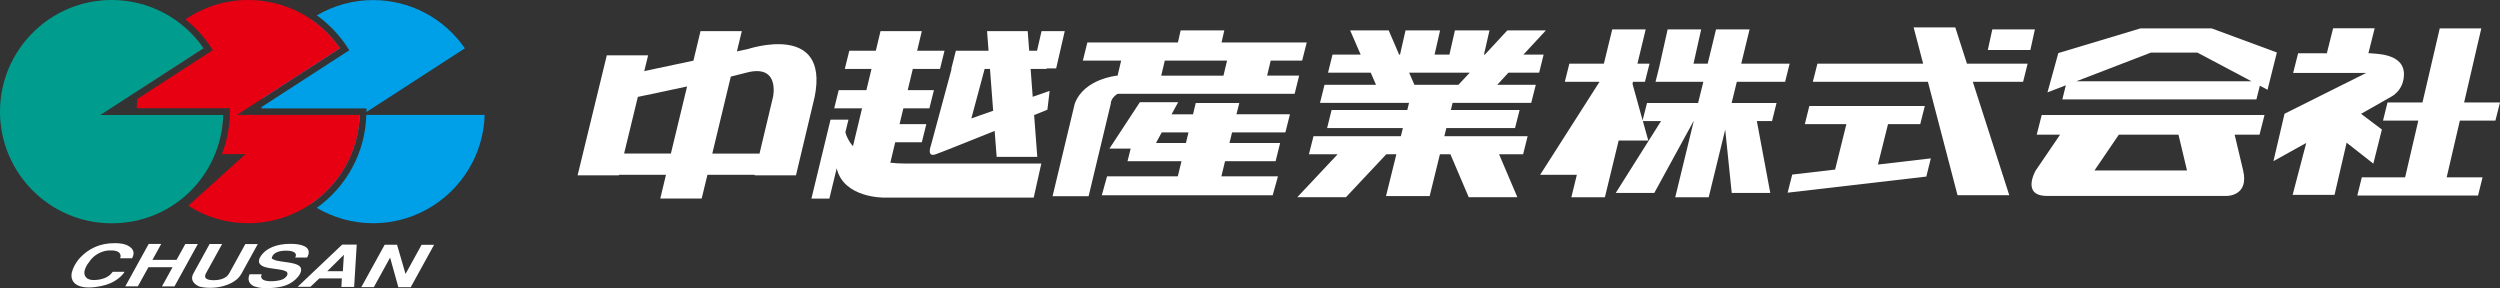 <?xml version="1.0" encoding="UTF-8"?><svg id="_レイヤー_2" xmlns="http://www.w3.org/2000/svg" viewBox="0 0 299.6 34.53"><rect x="0" y="0" width="299.6" height="34.53" fill="#333333" stroke="none"/><defs><style>.cls-1{fill:#e60012;}.cls-2{fill:#fff;}.cls-3{fill:#009d8e;}.cls-4{fill:#00a0e9;}</style></defs><g id="_レイヤー_1-2"><path class="cls-2" d="m123.5,8.26h1.92v-.06h1.15l1.03-4.47h-2.78l-.54,2.35h-.94l-.18-2.35h-4.87l.18,2.35h-3.92l-.55,2.18h.04l-2.48,9.18s-.54,1.42.54,1.06c.54-.18,3.89-1.52,7.1-2.81l.24,3.11h4.87l-.38-5.01c.97-.39,1.59-.64,1.59-.64l.27-2.26-2.03.71-.25-3.34Zm-7.09,5.92l1.59-5.92h.64l.38,5.01-2.6.92Z"/><path class="cls-2" d="m148.53,12.34h-5.23l-.33,1.36h-2.57l.79-1.45h-4.59l-3.65,5.56h2.55l-.38,1.51h6.47l-.44,1.81h-8.48l-.63,2.27h20.48l.63-2.27h-6.78l.44-1.81h6.06l.54-2.18h-6.07l.31-1.27h6.39l.55-2.18h-6.41l.34-1.36Zm-6.41,4.8h-3.59l.69-1.27h3.21l-.31,1.27Z"/><polygon class="cls-2" points="226.26 14.88 230.12 14.88 230.67 12.7 216.83 12.7 216.29 14.88 221.27 14.88 219.92 20.32 214.78 20.92 214.23 23.09 230.85 21.16 231.39 18.98 225.05 19.72 226.26 14.88"/><polygon class="cls-2" points="234.32 3.28 229.33 3.28 230.47 7.63 217.8 7.63 217.25 9.8 231.04 9.8 234.59 23.39 240.79 23.39 236.42 9.8 242.45 9.8 242.99 7.63 235.72 7.63 234.32 3.28"/><path class="cls-2" d="m265.01,3.4h-7.16.02s-1.35,0-1.35,0l-9.85,2.96-1.3,4.71,2.2-.85-.42,1.69h23.26l.41-1.64.92.49,1.12-4.47-7.85-2.9Zm-16.18,6.34l8.94-3.44h5.56l6.49,3.44h-20.99Z"/><polygon class="cls-2" points="238.76 3.52 238.22 5.99 243.32 5.99 243.86 3.52 238.76 3.52"/><path class="cls-2" d="m89.53,5.9l-1.22.26.59-2.43h-4.95l-.85,3.54-5.89,1.25.46-1.89h-4.95l-3.5,14.38h4.95v-.06h5.64l-.68,2.84h4.96l.69-2.84h5.67v.06s4.94,0,4.94,0l2.24-9.4c1.81-9.06-8.07-5.71-8.07-5.71Zm-14.74,12.51l1.65-6.8c1.2-.25,3.48-.72,5.9-1.25l-1.94,8.04h-5.61Zm10.57,0l2.22-9.23c.69-.17,1.32-.33,1.86-.47,4.08-1.09,3.2,2.9,3.2,2.9l-1.62,6.8h-5.67Z"/><path class="cls-2" d="m184.45,8.71l.54-2.17h-2.42l2.69-2.9h-4.62l-2.69,2.9h-.11l.66-2.9h-4.14l-.66,2.9h-1.78l.66-2.9h-4.14l-.66,2.9h-.11l-1.25-2.9h-4.62l1.26,2.9h-3.37l-.54,2.17h5.12l.63,1.45h-6.17l-.54,2.17h10.67l-.21.85h-9.07l-.54,2.17h9.08l-.24.97h-10.47l-.55,2.17h3.44l-4.83,5.14h5.83l4.83-5.14h1.21l-1.24,5.01h5.23l1.23-5.01h1.26l2.19,5.14h5.83l-2.19-5.14h2.88l.54-2.17h-9.98l.24-.97h8.23l.55-2.17h-8.24l.21-.85h9.42l.55-2.17h-4.62l1.34-1.45h3.7Zm-9.66,1.45h-5.29l-.63-1.45h7.26l-1.35,1.45Z"/><polygon class="cls-2" points="213.93 9.8 214.47 7.63 208.67 7.63 209.67 3.52 205.65 3.52 204.65 7.63 202.95 7.63 203.87 3.52 199.85 3.52 198.84 8.04 198.4 9.8 204.13 9.8 203.5 12.34 197.38 12.34 196.85 14.42 195.64 10.05 195.7 9.8 197.13 9.8 197.68 7.63 196.23 7.63 197.22 3.52 193.21 3.52 192.21 7.63 188.07 7.63 187.53 9.8 191.68 9.8 191.67 9.83 184.57 20.95 188.97 20.95 188.31 23.64 192.33 23.64 193.98 16.84 197.53 16.84 196.88 14.51 199.06 14.51 193.63 23.12 198.25 23.12 202.96 14.51 202.98 14.51 200.76 23.64 204.77 23.64 206.75 15.53 207.53 23.12 212.15 23.12 210.54 14.51 212.36 14.51 212.9 12.34 207.52 12.34 208.14 9.8 213.93 9.8"/><polygon class="cls-2" points="299.05 14.45 299.6 12.28 295.3 12.28 297.36 3.4 292.38 3.4 290.31 12.28 286.12 12.28 285.58 14.45 289.81 14.45 288.23 21.25 283.04 21.25 282.5 23.43 296.97 23.43 297.51 21.25 293.21 21.25 294.79 14.45 299.05 14.45"/><path class="cls-2" d="m285.43,15.51l-2.48-1.87,3.63-2.06s1.49-.72,1.51-2.66c.03-2.71-3.9-2.43-3.93-2.54h-.33l.75-2.99h-4.98l-.75,2.99h-3.44l-.6,2.36h8.76l-9.79,4.89-1.33,5.68,3.93-2.18-1.63,6.22h5.02l1.45-6.25,3.2,2.51,1.03-4.11Z"/><path class="cls-2" d="m244.08,16.14h2.8l-2.92,4.29s-1.78,3.05,1.36,3.05h21.51s2.72.06,1.99-3.05l-1.02-4.29h2.98l.6-2.36h-26.7l-.6,2.36Zm18.01,4.29h-11.09l2.92-4.29h7.15l1.02,4.29Z"/><path class="cls-2" d="m151.85,9.07l.43-1.81h3.77l.55-2.17h-10.21l.33-1.45h-5.23l-.33,1.45h-10.85l-.54,2.17h4.59l-.43,1.81h-.09s-3.93.36-5.04,3.35l-2.66,11.09h4.32l2.66-11.09c0-.72.82-1.18.82-1.18h21.21l.54-2.18h-3.84Zm-12.26-1.81h7.46l-.43,1.81h-7.46l.43-1.81Z"/><path class="cls-2" d="m106.7,19.49l.58-2.44h3.19l.54-2.17h-3.21l.46-1.9h3.12l.54-2.18h-3.14l.61-2.54h3.26l.54-2.18h-3.28l.56-2.35h-4.95l-.56,2.35h-3.18l-.54,2.18h3.2l-.61,2.54h-3.32l-.54,2.18h3.34l-1.09,4.54c-.55-.62-.8-1.25-.91-1.67l.37-1.51h-2.15l-2.29,9.46h2.15l.88-3.63c.83,3.58,5.67,3.51,5.67,3.51h17.94l.91-4.08h-16.31c-.65,0-1.24-.04-1.78-.1Z"/><path class="cls-2" d="m14.93,32.57c-.29.51-1.04,1.1-1.75,1.39-.56.24-1.51.47-2.42.49-1.64.03-2.36-.7-2.16-1.77.05-.24.17-.56.35-.89.19-.34.43-.69.71-.97.93-.95,2.21-1.69,4.1-1.68.52,0,1.23.05,1.74.4.78.5.46,1.15.33,1.41h-1.43c.12-.29.17-1.01-1.33-.94-.7.03-1.42.37-1.89.8-.2.18-.48.52-.71.88-.22.36-.39.75-.36,1.07.04.37.24.6.55.71.16.06.33.09.54.09.19,0,.43-.01.66-.05,1.15-.2,1.46-.71,1.65-.94h1.43Z"/><path class="cls-2" d="m17.82,29.23h1.5s-1.05,1.91-1.05,1.91h2.89s1.05-1.9,1.05-1.9h1.5s-2.8,5.08-2.8,5.08h-1.5s1.27-2.3,1.27-2.3h-2.89s-1.27,2.29-1.27,2.29h-1.5s2.8-5.08,2.8-5.08Z"/><path class="cls-2" d="m30.88,29.27l-1.93,3.5c-.24.45-.77,1.12-2.21,1.52-.53.14-1.09.21-1.6.2-.51,0-.97-.07-1.31-.17-.95-.47-.92-1.07-.64-1.57l1.93-3.51h1.5s-1.94,3.52-1.94,3.52c-.16.32-.29.82.93.82,1.19,0,1.67-.49,1.85-.81l1.94-3.52h1.5Z"/><path class="cls-2" d="m35.38,30.84c.25-.41-.03-.79-1.05-.8-.73-.01-1.36.16-1.64.58-.23.35-.1.42.18.51.1.13,1.39.28,1.65.32.37.05,1.16.18,1.44.51.5.62-.55,1.82-1.69,2.23-.77.28-1.66.34-2.47.35-.37,0-1.2-.09-1.59-.36-.47-.33-.51-.83-.3-1.31h1.46c-.07.14-.13.34.02.53.2.24.7.32,1.2.3.5,0,1.03-.11,1.29-.23.43-.21.72-.61.5-.86-.29-.35-1.72-.36-2.54-.58-.69-.19-1.12-.59-.54-1.41.57-.81,1.74-1.4,3.51-1.4.39,0,1.74.03,2.1.66.19.34.03.81-.12.98h-1.41Z"/><path class="cls-2" d="m41.21,30.53l-.12,1.97h-1.87s1.99-1.97,1.99-1.97Zm1.53-1.22h-1.73s-5.34,5.06-5.34,5.06h1.53s1.07-1.01,1.07-1.01h2.7s-.06,1.03-.06,1.03h1.53s.31-5.08.31-5.08Z"/><path class="cls-2" d="m47.58,29.33l1.02,3.5,1.92-3.49h1.5s-2.8,5.08-2.8,5.08h-1.48s-.99-3.55-.99-3.55l-1.95,3.54h-1.5s2.8-5.08,2.8-5.08h1.48Z"/><path class="cls-4" d="m40.75,5.78c-.96-1.39-2.16-2.56-3.52-3.48-3.14,2.13-5.33,5.56-5.79,9.51l9.32-6.03Z"/><path class="cls-4" d="m41.64,5.68l.22.34-10.51,6.8c0,.06,0,.11,0,.17h12.57v.4s0,.02,0,.03l11.79-7.63c-2.51-3.63-6.59-5.78-11.01-5.78-2.45,0-4.75.68-6.73,1.83,1.43,1.02,2.68,2.32,3.67,3.84Z"/><path class="cls-4" d="m43.11,13.78h-11.76c.13,4.44,2.42,8.34,5.87,10.68,3.45-2.34,5.76-6.24,5.89-10.68Z"/><path class="cls-4" d="m43.9,13.78c-.13,4.59-2.44,8.63-5.94,11.13,1.98,1.16,4.28,1.84,6.75,1.84,7.24,0,13.16-5.79,13.37-12.98h-14.18Z"/><path class="cls-1" d="m24.38,5.78c-.79-1.15-1.76-2.13-2.83-2.96-2.51,1.95-4.31,4.76-4.94,7.98l7.77-5.03Z"/><path class="cls-1" d="m16.38,13.78c.05,1.62.37,3.19.98,4.69h8.37c.6-1.45.96-3.03,1.01-4.69h-10.37Z"/><path class="cls-1" d="m28.38,13.78l12.37-8c-2.5-3.63-6.59-5.78-11.01-5.78-2.79,0-5.38.86-7.52,2.32,1.17.94,2.22,2.05,3.06,3.35l.22.34-9.05,5.85c-.04.37-.06.74-.07,1.11h11.17v.4c0,1.79-.35,3.51-.96,5.09h2.83l-6.86,6.2c2.15,1.37,4.62,2.09,7.18,2.09,7.24,0,13.16-5.79,13.37-12.98h-14.73Z"/><path class="cls-3" d="m12.02,13.78l12.37-8C21.88,2.15,17.79,0,13.38,0,6,0,0,6,0,13.38s6,13.38,13.38,13.38,13.16-5.79,13.37-12.98h-14.73Z"/></g></svg>